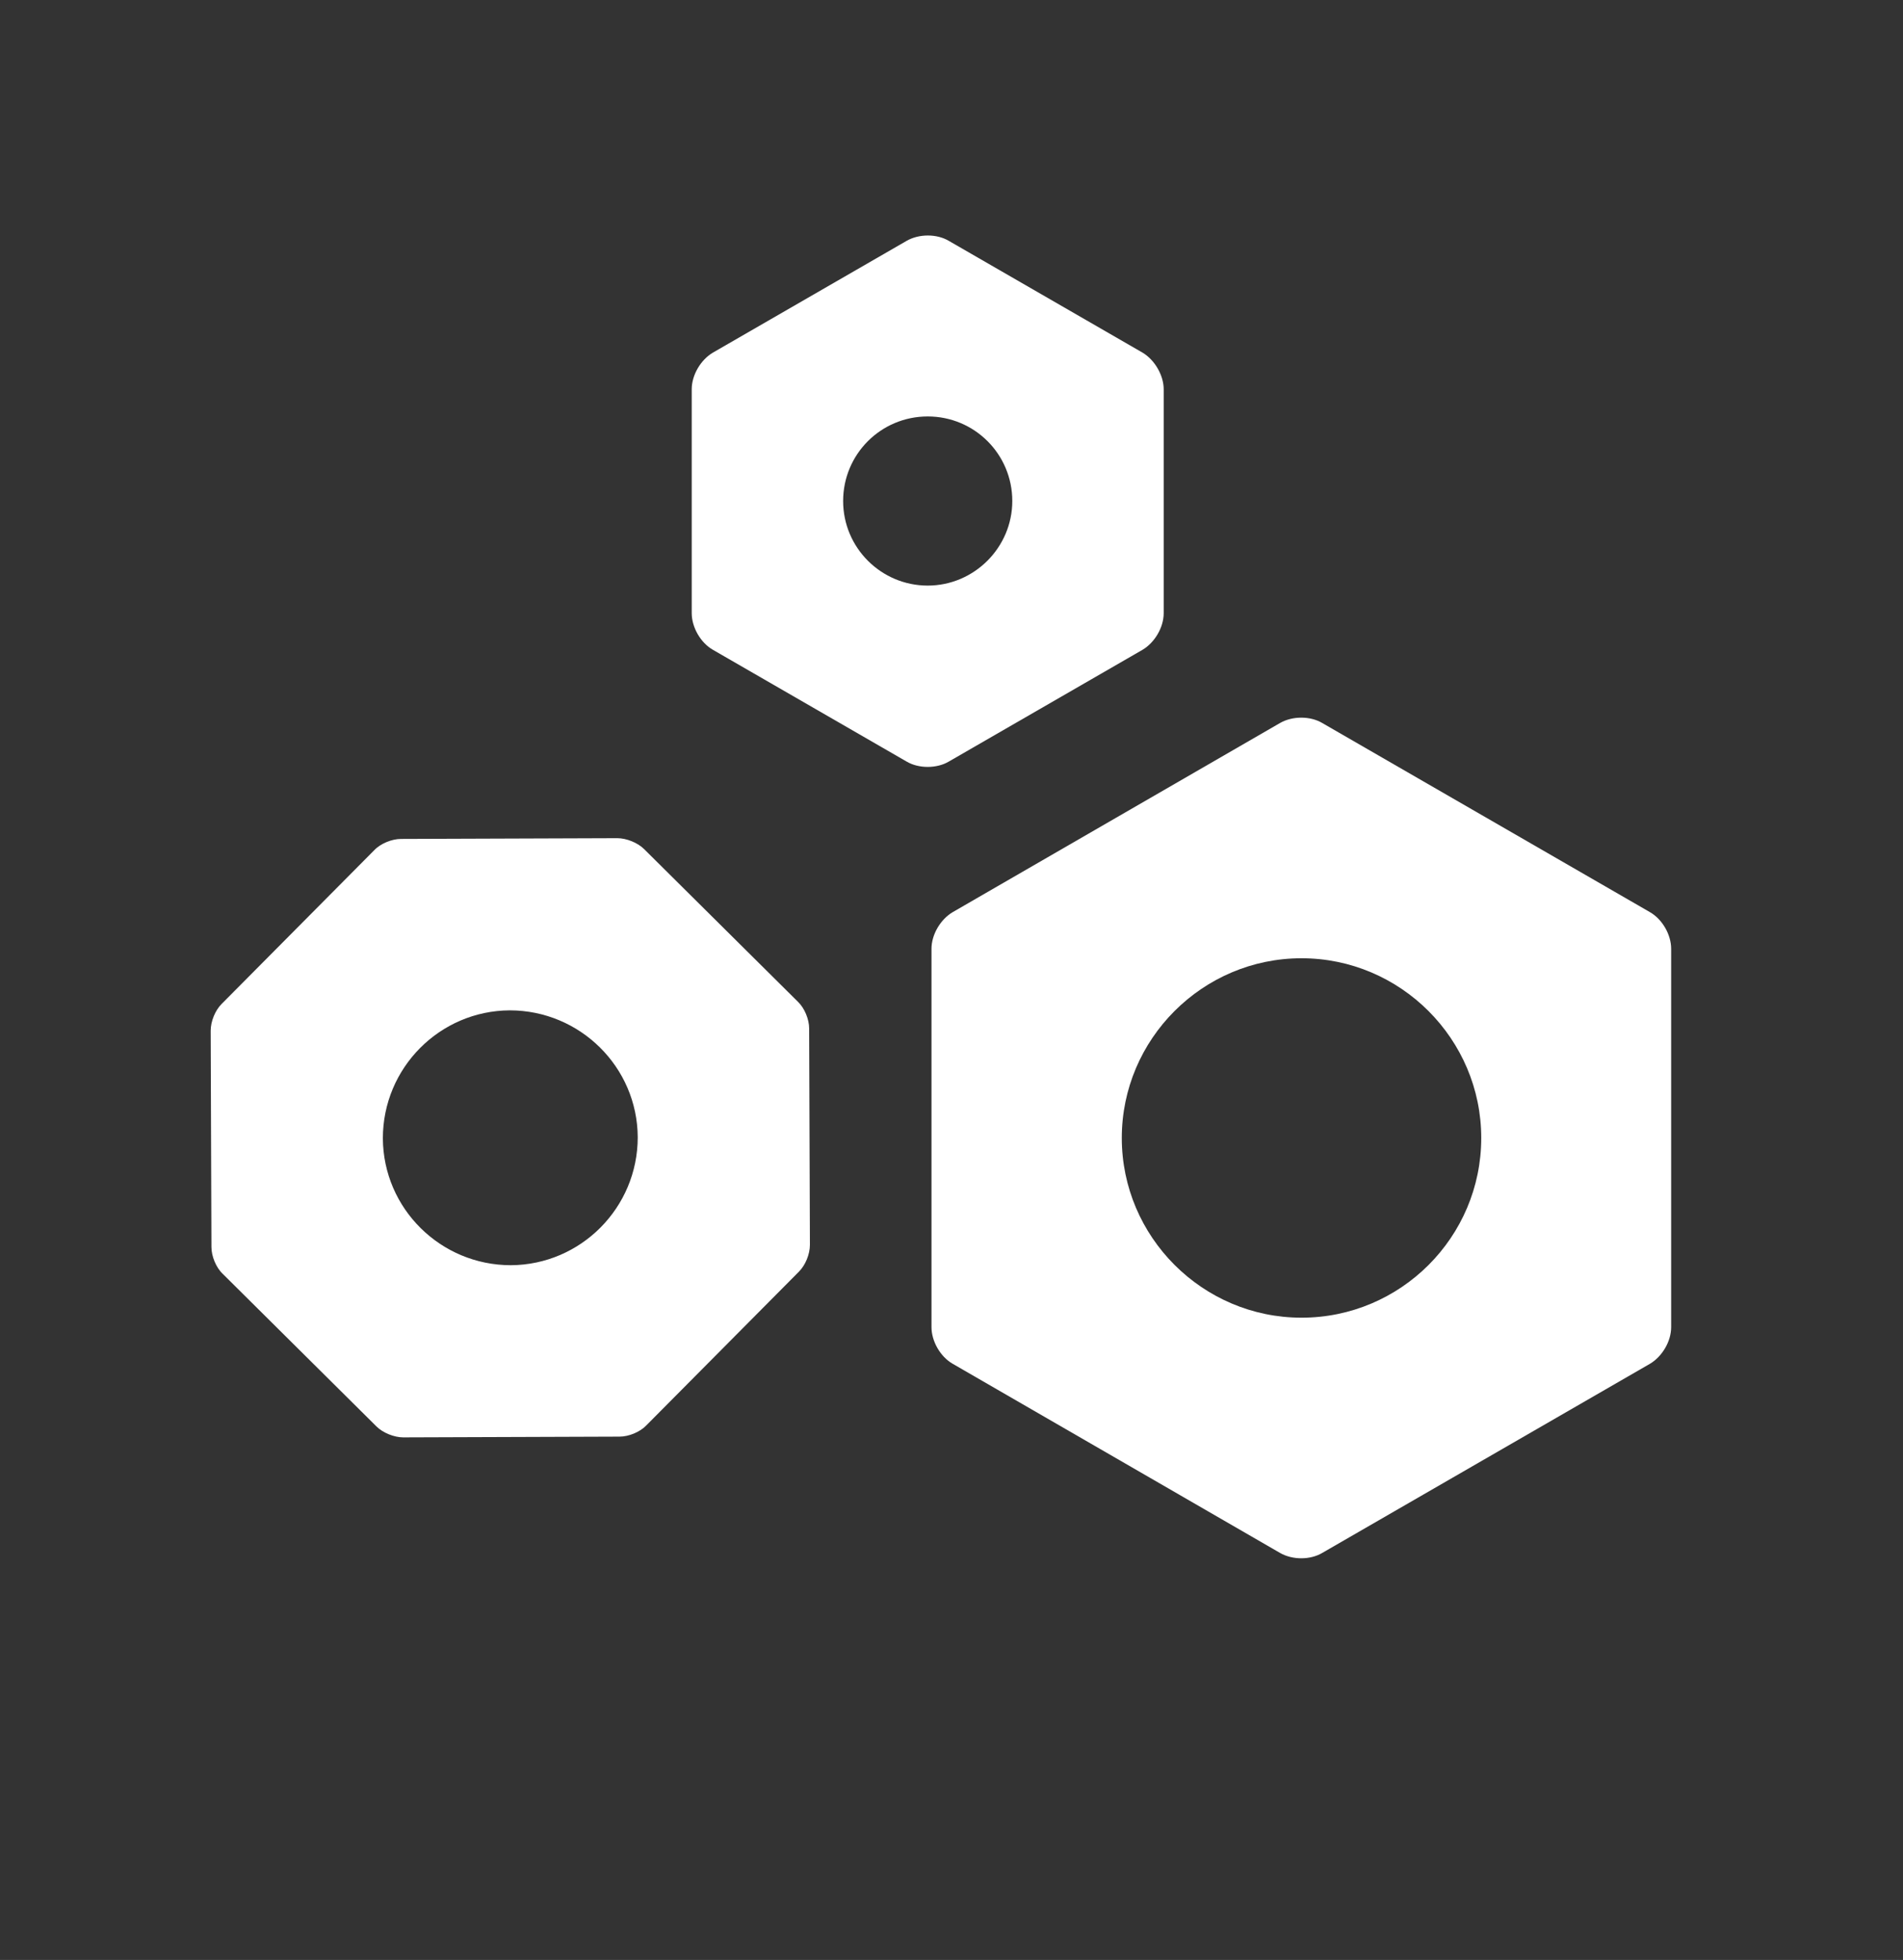 <?xml version="1.0" encoding="UTF-8"?><svg id="Calque_1" xmlns="http://www.w3.org/2000/svg" viewBox="0 0 50.4 51.91"><rect x="0" y="0" width="50.4" height="51.91" fill="#333333" stroke="none"/><defs><style>.cls-1{fill:#fff;}</style></defs><path class="cls-1" d="m39.23,30.14c0,2.63-2.14,4.76-4.76,4.76s-4.76-2.14-4.76-4.76,2.14-4.76,4.76-4.76,4.76,2.14,4.76,4.76m-14-5.98c-.32.19-.56.59-.56.97v10.02c0,.37.23.78.56.97l8.67,5.01c.33.19.8.19,1.12,0l8.68-5.01c.32-.19.56-.59.56-.97v-10.02c0-.37-.23-.78-.56-.97l-8.68-5.01c-.32-.19-.79-.19-1.12,0l-8.67,5.01Z"/><path class="cls-1" d="m26.81,13.27c0,1.23-1.01,2.24-2.24,2.24s-2.24-1-2.24-2.24,1-2.24,2.24-2.24,2.24,1,2.24,2.24m-2.8-6.89l-5.13,2.96c-.32.19-.56.59-.56.97v5.93c0,.37.23.78.56.97l5.13,2.96c.32.19.8.19,1.12,0l5.13-2.96c.32-.19.56-.59.56-.97v-5.93c0-.37-.24-.78-.56-.97l-5.13-2.96c-.32-.19-.79-.19-1.12,0"/><path class="cls-1" d="m10.14,30.15h0c0-1.87,1.51-3.38,3.36-3.39,1.86,0,3.38,1.5,3.39,3.36h0c0,1.87-1.51,3.38-3.36,3.39-1.86,0-3.38-1.5-3.39-3.36m6.98,7.6l4.04-4.07c.17-.17.29-.46.29-.71l-.02-5.73c0-.24-.12-.54-.3-.71l-4.07-4.04c-.17-.17-.47-.29-.71-.29l-5.73.02c-.24,0-.54.12-.71.3l-4.04,4.07c-.17.17-.29.46-.29.71l.02,5.73c0,.24.12.54.3.71l4.07,4.04c.17.17.47.29.71.29l5.73-.02c.24,0,.54-.12.71-.3"/></svg>